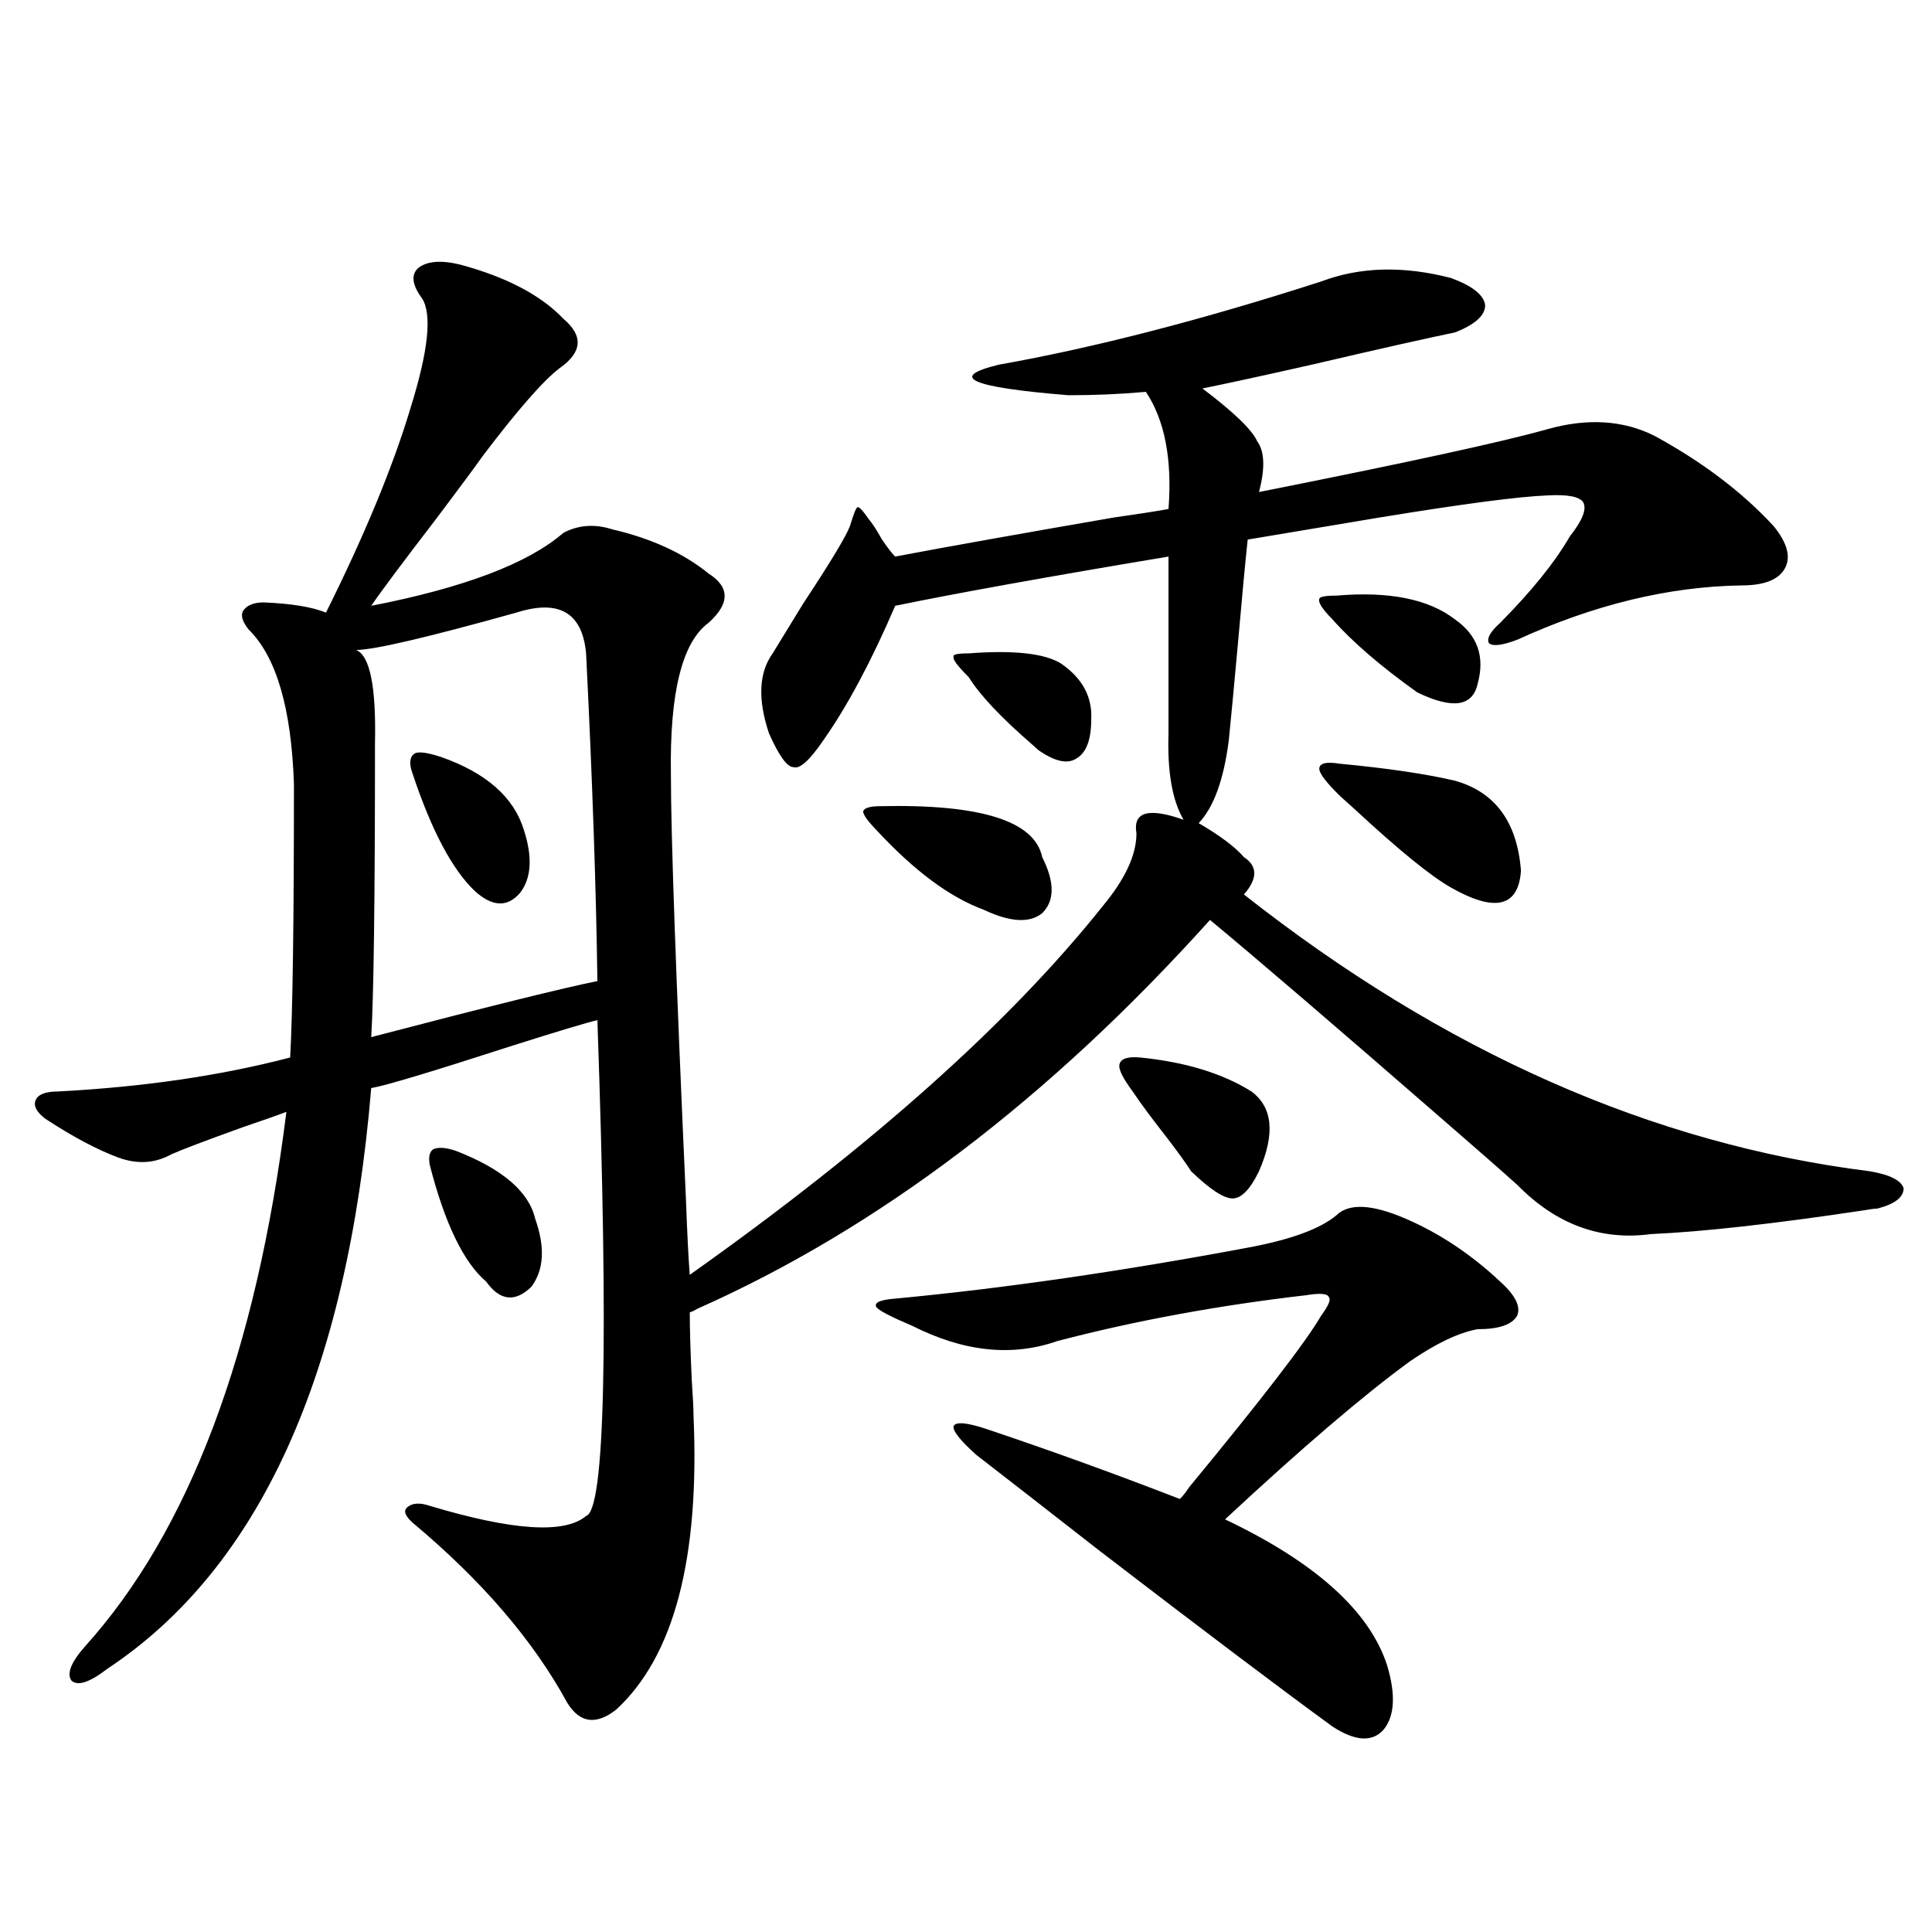 <?xml version="1.0" encoding="utf-8"?>
<!-- Generator: Adobe Illustrator 16.0.0, SVG Export Plug-In . SVG Version: 6.00 Build 0)  -->
<!DOCTYPE svg PUBLIC "-//W3C//DTD SVG 1.1//EN" "http://www.w3.org/Graphics/SVG/1.1/DTD/svg11.dtd">
<svg version="1.1" id="图层_1" xmlns="http://www.w3.org/2000/svg" xmlns:xlink="http://www.w3.org/1999/xlink" x="0px" y="0px"
	 width="1000px" height="1000px" viewBox="0 0 1000 1000" enable-background="new 0 0 1000 1000" xml:space="preserve">
<path d="M358.967,732.809c3.247,73.828-10.091,124.502-39.999,152.051c-10.411,8.198-18.871,7.031-25.365-3.516
	c-17.561-32.231-44.236-63.281-79.998-93.164c-3.902-3.516-4.878-6.152-2.927-7.91c2.592-2.334,6.494-2.637,11.707-0.879
	c42.926,12.895,69.907,14.653,80.974,5.273c9.756-2.925,11.707-88.467,5.854-256.641c-5.213,1.181-19.847,5.576-43.901,13.184
	c-41.63,13.486-66.02,20.805-73.169,21.973C179.779,711.427,134.247,811.622,55.56,863.766c-9.115,7.031-15.289,9.077-18.536,6.152
	c-2.606-3.516-0.335-9.38,6.829-17.578c53.978-59.766,88.778-152.051,104.388-276.855c-4.558,1.758-12.042,4.395-22.438,7.91
	c-19.512,7.031-31.874,11.728-37.072,14.063c-8.46,4.697-17.561,5.273-27.316,1.758C50.347,595.123,37.664,588.38,23.365,579
	c-4.558-3.516-6.188-6.729-4.878-9.668c1.296-2.925,5.198-4.395,11.707-4.395c44.222-2.334,84.221-8.198,119.997-17.578
	c1.296-23.428,1.951-70.601,1.951-141.504c-1.311-39.249-9.115-65.918-23.414-79.98c-3.262-4.092-4.237-7.32-2.927-9.668
	c1.951-2.925,5.519-4.395,10.731-4.395c14.299,0.591,25.03,2.348,32.194,5.273c20.152-40.43,34.786-75.874,43.901-106.348
	c9.101-29.292,11.052-48.038,5.854-56.25c-5.213-7.031-5.854-12.305-1.951-15.82c4.543-3.516,11.707-4.092,21.463-1.758
	c24.055,6.455,41.95,15.82,53.657,28.125c10.396,8.789,9.756,17.29-1.951,25.488c-8.46,6.455-21.798,21.684-39.999,45.703
	c-3.262,4.697-11.066,15.244-23.414,31.641c-17.561,22.852-28.947,38.095-34.146,45.703c48.124-9.366,81.294-21.973,99.51-37.793
	c7.805-4.092,16.25-4.683,25.365-1.758c20.152,4.697,36.737,12.305,49.755,22.852c11.052,7.031,11.052,15.532,0,25.488
	c-13.658,9.97-20.167,36.035-19.512,78.223c0,31.641,2.592,105.18,7.805,220.605c0.641,17.578,1.296,30.473,1.951,38.672
	c94.297-66.797,165.515-130.366,213.653-190.723c11.707-14.063,17.561-26.656,17.561-37.793c-1.951-11.124,6.174-13.472,24.39-7.031
	c-5.854-9.956-8.46-24.898-7.805-44.824v-91.406c-63.093,10.547-110.241,19.048-141.46,25.488
	c-12.362,28.716-24.725,51.855-37.072,69.434c-7.164,10.547-12.362,15.244-15.609,14.063c-3.262,0-7.484-5.85-12.683-17.578
	c-5.854-17.578-5.213-31.338,1.951-41.309c3.247-5.273,8.445-13.76,15.609-25.488c14.299-21.67,22.438-35.156,24.39-40.43
	c1.951-6.441,3.247-9.668,3.902-9.668c0.641-0.577,2.592,1.469,5.854,6.152c1.951,2.348,4.223,5.864,6.829,10.547
	c3.247,4.697,5.519,7.622,6.829,8.789c27.957-5.273,65.685-12.002,113.168-20.215c12.348-1.758,21.783-3.213,28.292-4.395
	c1.951-25.777-1.951-45.991-11.707-60.645c-13.018,1.181-26.341,1.758-39.999,1.758c-50.73-4.092-62.772-9.366-36.097-15.82
	c49.42-8.789,105.028-23.14,166.825-43.066c20.152-7.608,42.591-8.198,67.315-1.758c11.052,4.106,16.905,8.789,17.561,14.063
	c0,5.273-5.213,9.97-15.609,14.063c-14.313,2.939-39.023,8.501-74.145,16.699c-26.021,5.864-44.877,9.97-56.584,12.305
	c16.25,12.305,25.686,21.396,28.292,27.246c3.902,5.273,4.223,14.063,0.976,26.367c76.736-15.23,126.491-26.065,149.265-32.52
	c20.808-5.85,39.344-4.683,55.608,3.516c24.71,13.486,45.197,29.004,61.462,46.582c7.149,8.789,9.101,16.123,5.854,21.973
	c-3.262,5.864-10.731,8.789-22.438,8.789c-37.728,0.591-76.431,9.97-116.095,28.125c-7.805,2.939-12.683,3.516-14.634,1.758
	c-1.311-2.334,0.641-5.85,5.854-10.547c16.25-16.397,28.292-31.338,36.097-44.824c6.494-8.198,8.78-14.063,6.829-17.578
	c-1.951-2.925-8.14-4.092-18.536-3.516c-14.969,0.591-43.901,4.395-86.827,11.426c-27.972,4.697-50.73,8.501-68.291,11.426
	c-1.311,12.305-2.927,29.594-4.878,51.855c-1.951,21.684-3.582,38.974-4.878,51.855c-2.606,20.517-7.805,34.868-15.609,43.066
	c11.052,6.455,18.856,12.305,23.414,17.578c7.149,4.697,7.149,11.137,0,19.336c103.412,81.45,211.367,129.199,323.895,143.262
	c10.396,1.758,16.25,4.697,17.561,8.789c0,4.697-4.558,8.212-13.658,10.547c-1.311,0-3.582,0.302-6.829,0.879
	c-46.828,7.031-83.58,11.137-110.241,12.305c-26.021,3.516-49.114-4.971-69.267-25.488c-7.805-7.031-20.167-17.866-37.072-32.52
	c-57.239-49.795-97.894-84.663-121.948-104.59c-83.26,92.587-171.703,159.673-265.359,201.27c-1.951,1.181-3.262,1.758-3.902,1.758
	c0,8.212,0.32,19.638,0.976,34.277C358.632,722.853,358.967,729.293,358.967,732.809z M267.262,317.086
	c-46.188,12.895-73.824,19.336-82.925,19.336c7.149,2.939,10.396,19.048,9.756,48.34c0,80.283-0.655,130.957-1.951,152.051
	c60.486-15.82,99.51-25.488,117.07-29.004c-0.655-48.038-2.606-104.59-5.854-169.629
	C301.407,317.086,289.365,310.055,267.262,317.086z M228.238,391.793c23.414,8.212,37.713,20.805,42.926,37.793
	c4.543,14.063,3.902,24.912-1.951,32.52c-6.509,7.622-14.313,7.333-23.414-0.879c-11.707-11.124-22.438-31.338-32.194-60.645
	c-1.951-5.273-1.631-8.789,0.976-10.547C216.531,388.868,221.074,389.459,228.238,391.793z M236.043,595.699
	c24.055,9.38,37.713,21.094,40.975,35.156c5.198,14.653,4.543,26.367-1.951,35.156c-8.46,8.212-16.265,7.333-23.414-2.637
	c-11.707-9.956-21.463-30.171-29.268-60.645c-0.655-4.092,0-6.729,1.951-7.91C226.928,593.653,230.83,593.942,236.043,595.699z
	 M455.55,417.281c52.026-1.167,79.998,7.622,83.9,26.367c6.494,12.895,6.494,22.563,0,29.004
	c-6.509,5.273-16.585,4.697-30.243-1.758c-17.561-6.441-36.097-20.215-55.608-41.309c-4.558-4.683-6.829-7.91-6.829-9.668
	C447.41,418.16,450.337,417.281,455.55,417.281z M727.738,630.856c17.561,7.622,33.811,18.457,48.779,32.52
	c7.805,7.031,10.731,12.895,8.78,17.578c-2.606,4.697-9.436,7.031-20.487,7.031c-9.756,1.758-21.463,7.333-35.121,16.699
	c-24.069,17.578-55.943,44.824-95.607,81.738c46.828,22.275,74.785,47.461,83.9,75.586c4.543,15.23,3.902,26.367-1.951,33.398
	c-5.854,6.441-14.634,5.85-26.341-1.758c-27.316-19.927-67.315-50.098-119.997-90.527c-29.268-22.852-50.73-39.551-64.389-50.098
	c-8.46-7.608-12.362-12.593-11.707-14.941c1.296-2.334,7.149-1.758,17.561,1.758c33.17,11.137,66.34,23.154,99.51,36.035
	c1.296-1.167,2.927-3.213,4.878-6.152c37.713-45.703,60.486-75.284,68.291-88.77c3.902-5.273,5.198-8.487,3.902-9.668
	c-0.655-1.758-4.558-2.046-11.707-0.879c-45.532,5.273-88.458,13.184-128.777,23.73c-23.414,8.212-48.459,5.576-75.12-7.91
	c-11.066-4.683-17.24-7.91-18.536-9.668c-1.311-2.334,1.951-3.804,9.756-4.395c55.929-5.273,116.735-14.063,182.435-26.367
	c22.104-4.092,37.393-9.668,45.853-16.699C698.136,622.657,710.178,623.248,727.738,630.856z M501.402,338.18
	c23.414-1.758,39.344,0,47.804,5.273c11.052,7.622,16.25,17.29,15.609,29.004c0,10.547-2.606,17.29-7.805,20.215
	c-4.558,2.939-11.066,1.469-19.512-4.395c-0.655-0.577-1.631-1.456-2.927-2.637c-16.265-14.063-27.316-25.777-33.17-35.156
	c-5.854-5.85-8.46-9.366-7.805-10.547C492.942,338.771,495.549,338.18,501.402,338.18z M590.181,547.36
	c23.414,2.348,42.591,8.212,57.56,17.578c11.052,8.212,12.348,21.973,3.902,41.309c-4.558,9.38-9.115,14.063-13.658,14.063
	c-4.558,0-11.707-4.683-21.463-14.063c-2.606-4.092-6.829-9.956-12.683-17.578c-7.805-9.956-13.658-17.866-17.561-23.73
	c-5.213-7.031-7.484-11.714-6.829-14.063C580.09,547.95,583.672,546.783,590.181,547.36z M691.642,308.297
	c27.316-2.334,47.804,1.758,61.462,12.305c11.707,8.212,15.609,19.336,11.707,33.398c-2.606,11.728-13.018,13.184-31.219,4.395
	c-18.871-13.472-33.505-26.065-43.901-37.793c-5.213-5.273-7.484-8.789-6.829-10.547
	C682.861,308.888,685.788,308.297,691.642,308.297z M693.593,395.309c24.71,2.348,44.542,5.273,59.511,8.789
	c20.808,5.864,32.194,21.396,34.146,46.582c-1.311,18.759-13.338,21.684-36.097,8.789c-10.411-5.85-26.996-19.336-49.755-40.43
	c-3.262-2.925-5.854-5.273-7.805-7.031c-7.164-7.031-10.731-11.714-10.731-14.063C682.861,395.021,686.429,394.142,693.593,395.309z
	"/>
</svg>
